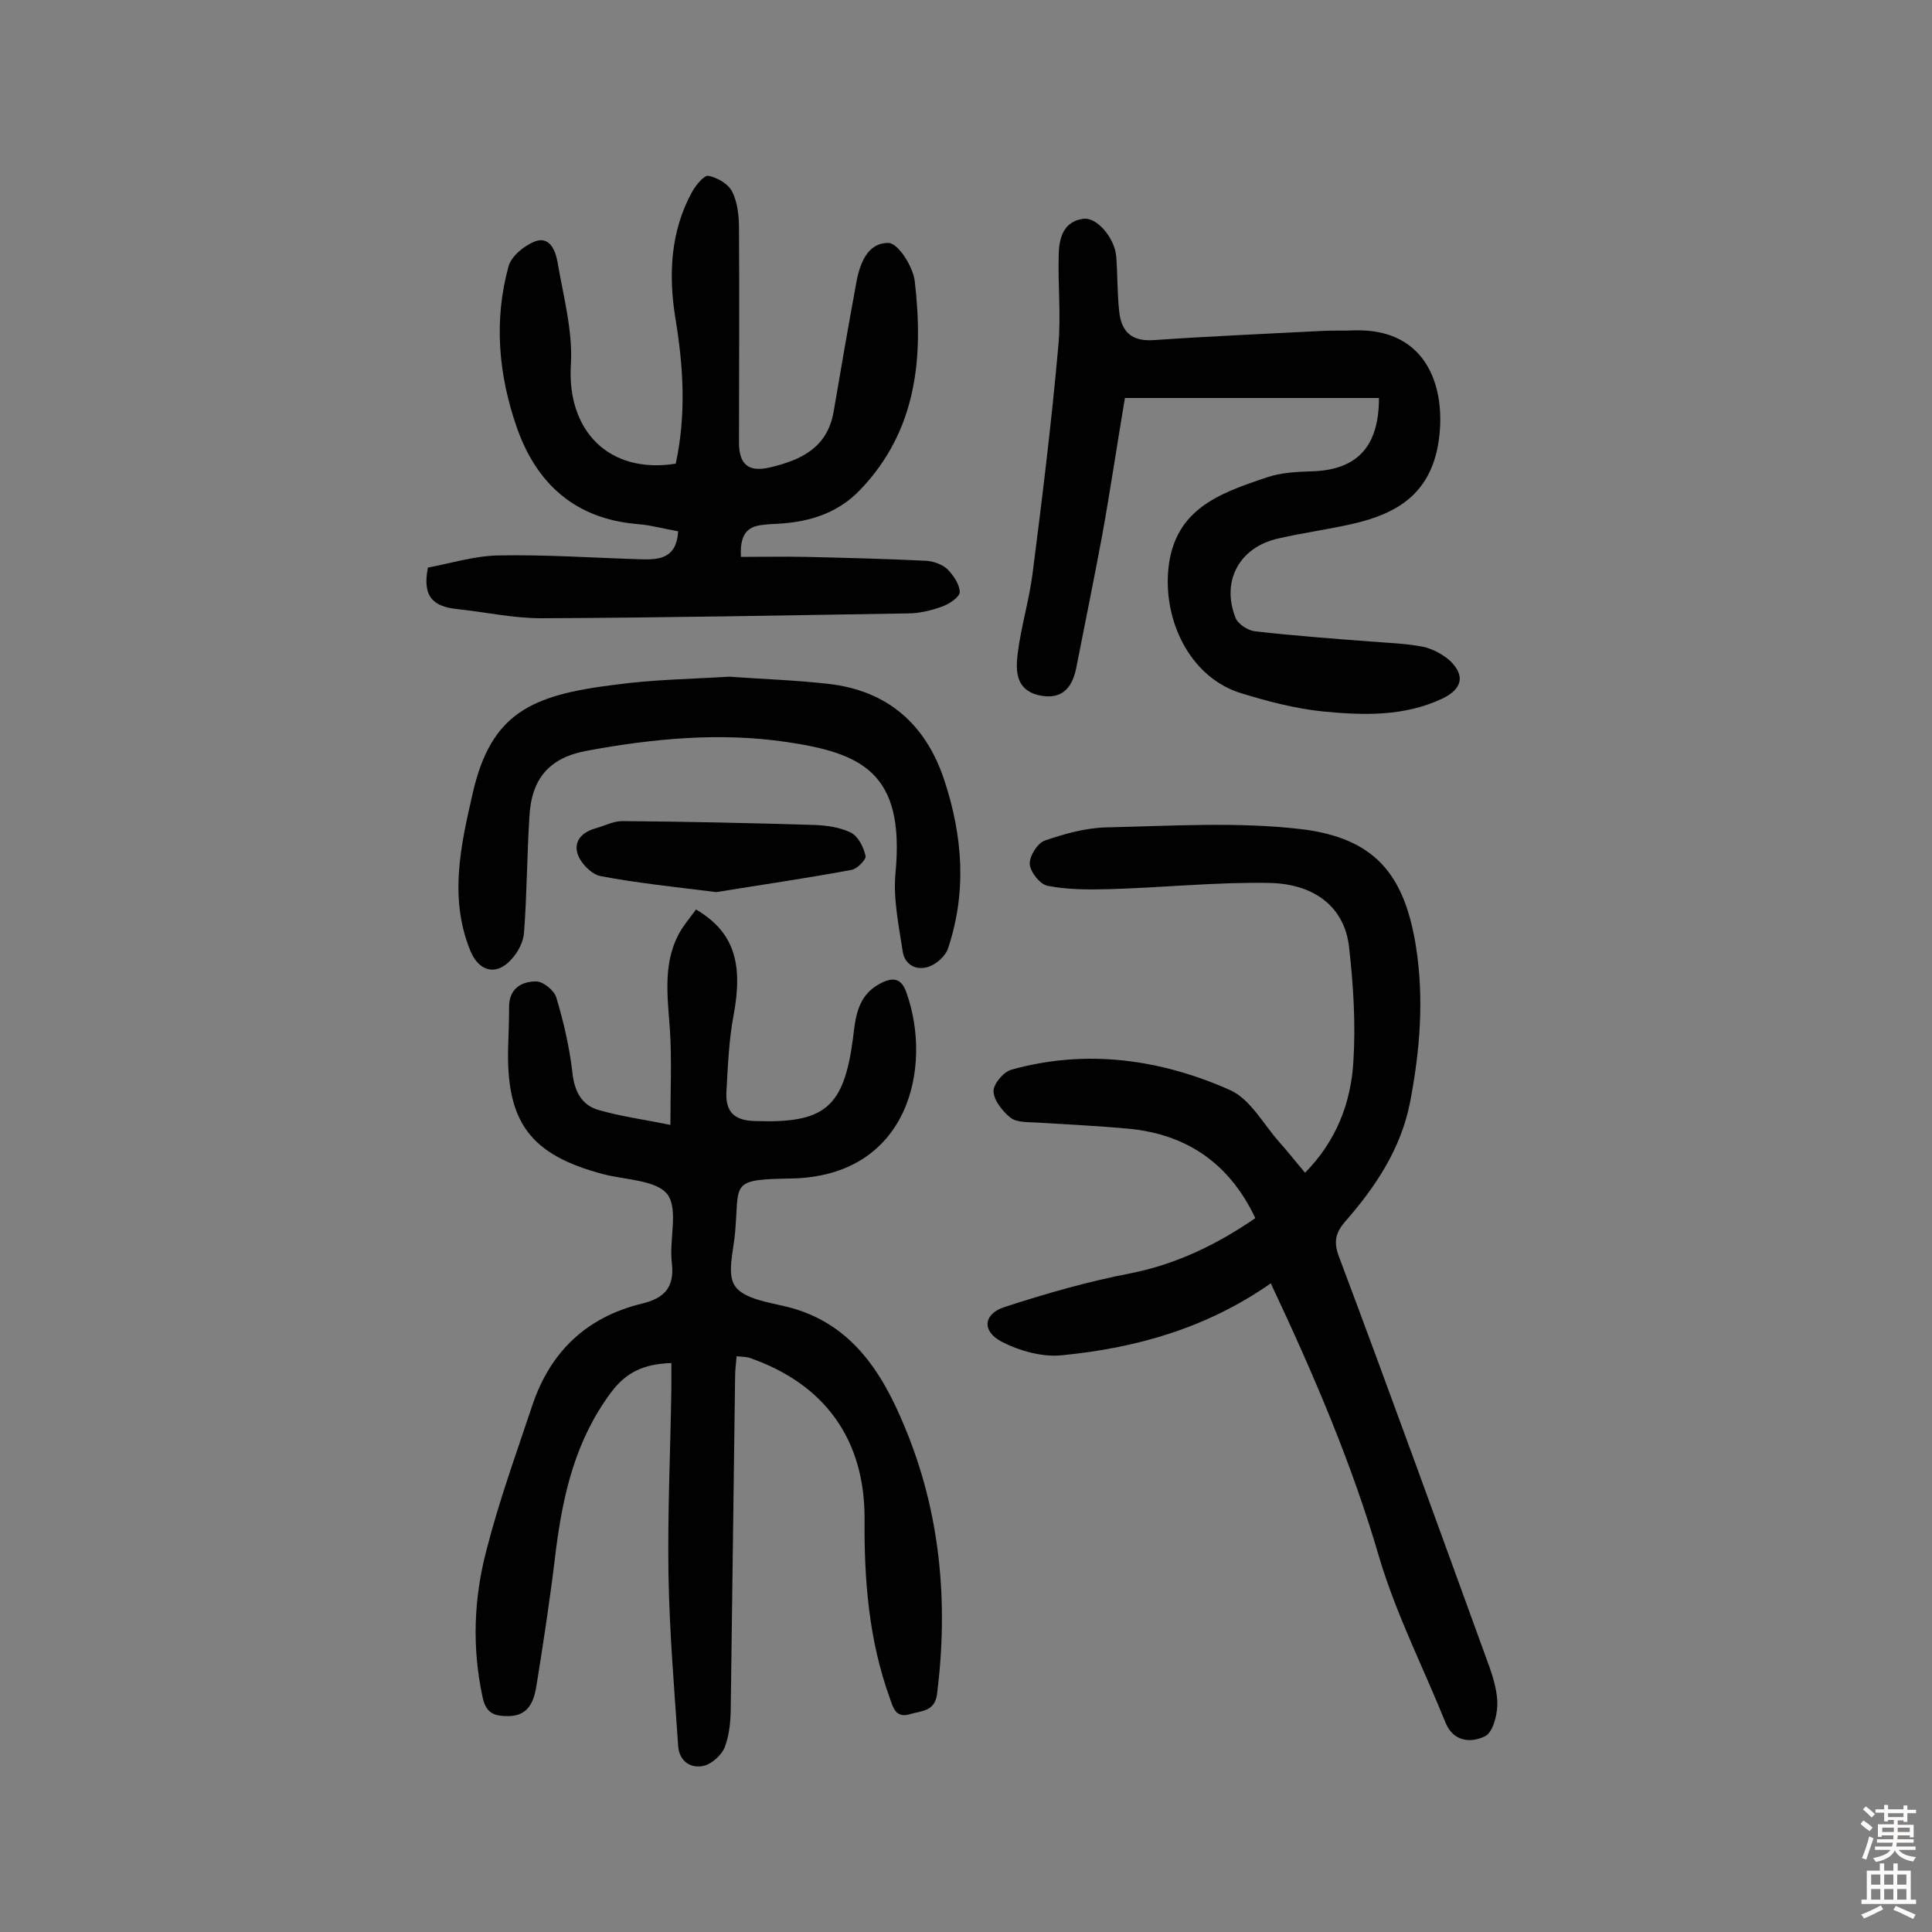 <svg enable-background="new 0 0 400 400" viewBox="0 0 400 400" xmlns="http://www.w3.org/2000/svg"><rect x="0" y="0" width="400" height="400" fill="#808080" stroke="none"/><g fill="#010102"><path d="m144.1 188.3c7.8 4.6 9.8 11 7.8 21.8-1 5.2-1.2 10.6-1.5 15.9-.2 3.9 1.3 6 5.9 6.1 14.4.5 18.4-2.7 20.3-17.1.5-4.3.9-8.8 5.5-11.3 2.6-1.4 4.5-1.4 5.6 1.9 5.4 15.3.5 38-24 38.4-12.7.2-10.6.9-11.5 11.1-.3 3.8-1.8 8.7 0 11.2 1.8 2.6 6.8 3.3 10.5 4.2 13.4 3.2 19.9 13.5 24.6 24.9 7.4 17.7 9.1 36.3 6.7 55.4-.5 3.6-3.3 3.4-5.6 4.1-3 .9-3.5-1.4-4.2-3.4-4.3-11.9-5.3-24.3-5.2-36.9.1-16.5-8.2-28.1-23.9-33.5-.7-.2-1.5-.2-2.6-.3-.1 1.5-.3 2.7-.3 4-.3 22.7-.6 45.4-.9 68.2 0 2.9-.2 5.9-1.2 8.6-.6 1.7-2.7 3.6-4.4 4-2.8.6-5.1-1-5.3-4.2-.8-11.8-1.8-23.6-2-35.4-.2-12.8.4-25.6.6-38.5 0-1.7 0-3.4 0-5.3-5.6.2-9.3 1.8-12.5 6.1-7.3 9.8-9.9 20.9-11.4 32.6-1.1 9.3-2.5 18.6-4 27.9-.5 3.2-1.5 6.5-5.9 6.5-2.8 0-4.6-.5-5.3-4-2.2-10.2-1.8-20.4.8-30.3 2.6-10.2 6.2-20.1 9.5-30 3.7-11.1 11.2-18.3 22.7-21.1 4.5-1.1 6.8-3.2 6.2-8.4-.6-4.8 1.4-11-.9-14.2-2.3-3-8.7-3-13.3-4.2-15.1-4-20.1-10.7-19.7-26.3.1-2.8.2-5.5.2-8.3 0-3.8 2.5-5.3 5.6-5.3 1.5 0 3.8 1.9 4.2 3.4 1.5 5 2.7 10.2 3.3 15.4.4 3.9 1.9 6.8 5.4 7.8 4.4 1.3 9 1.9 14.9 3.1 0-7.3.3-13.6-.1-19.7-.5-7.1-1.6-14.3 2.4-20.8.9-1.4 2-2.7 3-4.1z"/><path d="m263.1 265.7c-13.3 9.3-27.9 13.4-43.3 14.9-4 .4-8.7-.9-12.4-2.8-4.2-2.2-3.8-5.8.6-7.2 8.6-2.8 17.3-5.3 26.2-7 9.4-1.9 17.7-5.9 25.7-11.4-5.3-11.2-14-17.3-26.1-18.5-6.5-.6-12.9-.9-19.4-1.3-1.8-.1-3.9 0-5.2-1-1.6-1.3-3.4-3.5-3.5-5.4-.1-1.5 2-4 3.6-4.5 15.6-4.4 31-2.2 45.4 4.2 4.2 1.9 6.9 7.1 10.2 10.8 1.8 2 3.5 4.2 5.3 6.3 6.5-6.6 9.5-14.5 10-23 .5-7.9 0-15.9-.9-23.8s-6.8-13-16.5-13.2c-11.1-.2-22.3 1-33.4 1.3-4.2.1-8.4.1-12.5-.7-1.6-.3-3.6-2.9-3.7-4.5s1.6-4.4 3.2-4.9c4.1-1.4 8.4-2.6 12.7-2.7 13.5-.3 27.3-1.2 40.6.4 14.9 1.9 21 9.3 23.4 23.9 1.8 11 .9 22-1.2 32.8-1.9 9.5-7.1 17.3-13.3 24.4-2.1 2.4-2.6 4.3-1.3 7.6 10.6 28.2 20.8 56.5 31.1 84.8.9 2.6 1.7 5.4 1.6 8-.1 2.2-1 5.6-2.6 6.3-2.9 1.4-6.5 1.1-8.1-2.8-4.6-11.4-10.2-22.4-13.7-34.1-5.6-19.3-13.5-37.8-22.5-56.9z"/><path d="m153.4 115.3c4.6 0 9.1-.1 13.6 0 8.3.2 16.5.4 24.7.8 1.5.1 3.3.7 4.4 1.7 1.3 1.3 2.6 3.2 2.6 4.8 0 1-2.2 2.5-3.7 3-2.2.8-4.7 1.4-7.1 1.4-25.3.4-50.6.9-75.9 1-5.8 0-11.6-1.3-17.4-1.9-4.5-.5-7.3-2.2-6-8.6 4.5-.8 9.5-2.4 14.5-2.5 9.9-.2 19.8.5 29.7.8 3.7.1 7.3-.2 7.6-5.8-2.9-.5-5.7-1.3-8.5-1.5-12.8-1.1-20.8-8.3-24.9-20-3.8-10.9-4.8-22.2-1.7-33.4.6-2.1 3.2-4.2 5.4-5.1 3.1-1.2 4.3 1.9 4.7 4.1 1.2 7.1 3.2 14.3 2.8 21.3-.9 13.8 7.9 22.8 21.7 20.6 2.2-10.1 1.6-20.2-.1-30.3-1.4-8.9-1-17.8 3.5-26 .8-1.4 2.5-3.5 3.4-3.3 1.9.4 4.1 1.7 4.9 3.3 1.1 2.2 1.4 5 1.4 7.5.1 14.8 0 29.6 0 44.4 0 4.5 1.9 6.2 6.3 5.2 6.4-1.5 12-4 13.3-11.6 1.5-8.8 3-17.5 4.6-26.2.7-4.2 2.3-8.8 6.8-8.7 2 .1 5.1 5 5.4 8 1.8 15.6.5 30.7-11.2 43-5 5.3-11.4 7-18.5 7.2-2.9.3-6.7 0-6.3 6.8z"/><path d="m285.5 82.4c-17.6 0-34.9 0-52.6 0-1.6 9.5-3 19-4.7 28.4-1.7 9.2-3.6 18.4-5.4 27.6-.9 4.4-3.3 6.6-7.9 5.5-4.7-1.2-4.6-5.2-4.2-8.6.7-5.6 2.4-11.1 3.1-16.7 2-15.6 3.9-31.1 5.3-46.8.6-6.4-.1-12.9.1-19.3.1-3.4 1.1-6.7 5.1-7.2 2.8-.4 6.5 4 6.8 7.8.3 3.7.2 7.5.6 11.2.4 4.4 2.6 6.5 7.4 6.1 11.6-.8 23.3-1.3 34.9-1.9 2.1-.1 4.2 0 6.3-.1 15.8-.5 19.2 12.8 17.5 23.3s-8.5 14.6-17.5 16.7c-5.2 1.2-10.5 1.9-15.7 3.1-8 1.8-11.8 8.8-8.8 16.4.5 1.3 2.5 2.6 4 2.8 7.9.9 15.8 1.5 23.7 2.1 3.7.3 7.5.4 11.1 1.1 1.9.4 4 1.5 5.5 2.8 3.3 3.1 2.7 5.9-1.4 7.9-8 3.8-16.5 3.5-24.8 2.7-5.8-.6-11.5-2.1-17-3.8-10-3.1-15.6-13.9-15.1-24.4.7-13.6 10.5-16.9 20.6-20.3 2.7-.9 5.7-1.1 8.6-1.2 9.7-.1 14.5-4.8 14.5-15.2z"/><path d="m151 140.1c6.7.5 13.7.7 20.6 1.5 12.2 1.4 20.1 8.4 23.9 19.9s4.7 23.1.8 34.8c-.5 1.6-2.3 3.2-3.9 3.8-2.7 1-5.1-.4-5.5-3.1-.8-5.3-2-10.9-1.5-16.2 2-20.9-7-24.9-22.7-27.2-13.7-2-27.4-.7-41 1.8-7.9 1.4-11.7 5.7-12.1 13.8-.5 7.9-.5 15.9-1.1 23.8-.1 1.9-1.2 4.1-2.6 5.6-3.1 3.5-6.7 2.6-8.5-1.7-4.5-11-2-21.9.5-32.8 3.8-16.5 12.2-20.2 29.2-22.3 7.8-1.1 15.7-1.2 23.9-1.7z"/><path d="m148.3 184.7c-8.9-1.1-16.5-1.9-23.9-3.3-1.8-.3-4-2.5-4.7-4.3-1.1-2.8.7-4.8 3.6-5.6 1.8-.5 3.7-1.5 5.5-1.5 13.3.1 26.6.4 39.9.8 2.5.1 5.3.5 7.5 1.6 1.5.8 2.6 3 3 4.8.2.7-1.7 2.7-2.9 2.9-9.7 1.8-19.4 3.2-28 4.6z"/></g><path d="m385.2 377.6.6-.7c.6.4 1.3.9 1.9 1.5l-.6.7c-.8-.5-1.4-1-1.9-1.5zm.3 7.1c.6-1.4 1.1-2.9 1.5-4.5.3.1.6.3.9.4-.5 1.4-1 2.9-1.5 4.4zm.2-10.1.6-.6c.7.5 1.3 1.1 1.9 1.6l-.7.7c-.6-.6-1.2-1.2-1.8-1.7zm8.4-.8h.8v.9h1.8v.7h-1.8v1.8h-.8v-.3h-1.2v.9h3.3v2.6h-.8v-.4h-2.5c0 .3 0 .6-.1.8h3.4v.7h-3.5c0 .3-.1.6-.1.8h4v.7h-3.5c.7.9 1.9 1.3 3.6 1.5-.2.2-.4.5-.6.9-1.9-.3-3.2-1.1-3.8-2.3-.5 1.1-1.8 2-3.9 2.4-.2-.3-.4-.5-.6-.8 1.9-.4 3.1-.9 3.6-1.7h-3.2v-.7h3.5c.1-.2.1-.5.2-.8h-3.3v-.7h3.4c0-.2 0-.5 0-.8h-2.4v.3h-.8v-2.6h3.3v-.9h-1.2v.3h-.8v-1.8h-1.8v-.7h1.8v-.9h.8v.9h3.2zm-4.4 5.5h2.4c0-.3 0-.6 0-.9h-2.4zm1.2-3.1h3.2v-.8h-3.2zm4.4 2.2h-2.4v.9h2.5v-.9z" fill="#fcfbfa"/><path d="m389.2 385.8h.9v1.5h1.9v-1.5h.9v1.5h2.7v6h1.1v.9h-11.3v-.9h1.1v-6h2.7zm.2 8.7.5.8c-1.2.6-2.5 1.3-4 1.9-.2-.3-.3-.6-.6-.8 1.6-.6 3-1.3 4.1-1.9zm-2-4.3h1.9v-2.1h-1.9zm0 3.1h1.9v-2.2h-1.9zm2.7-3.1h1.9v-2.1h-1.9zm0 3.1h1.9v-2.2h-1.9zm2.4 1.3c1.4.6 2.7 1.2 4.1 1.8l-.5.9c-1.5-.7-2.8-1.4-4.1-1.9zm2.2-6.5h-1.9v2.1h1.9zm-1.9 5.2h1.9v-2.2h-1.9z" fill="#fcfbfa"/></svg>